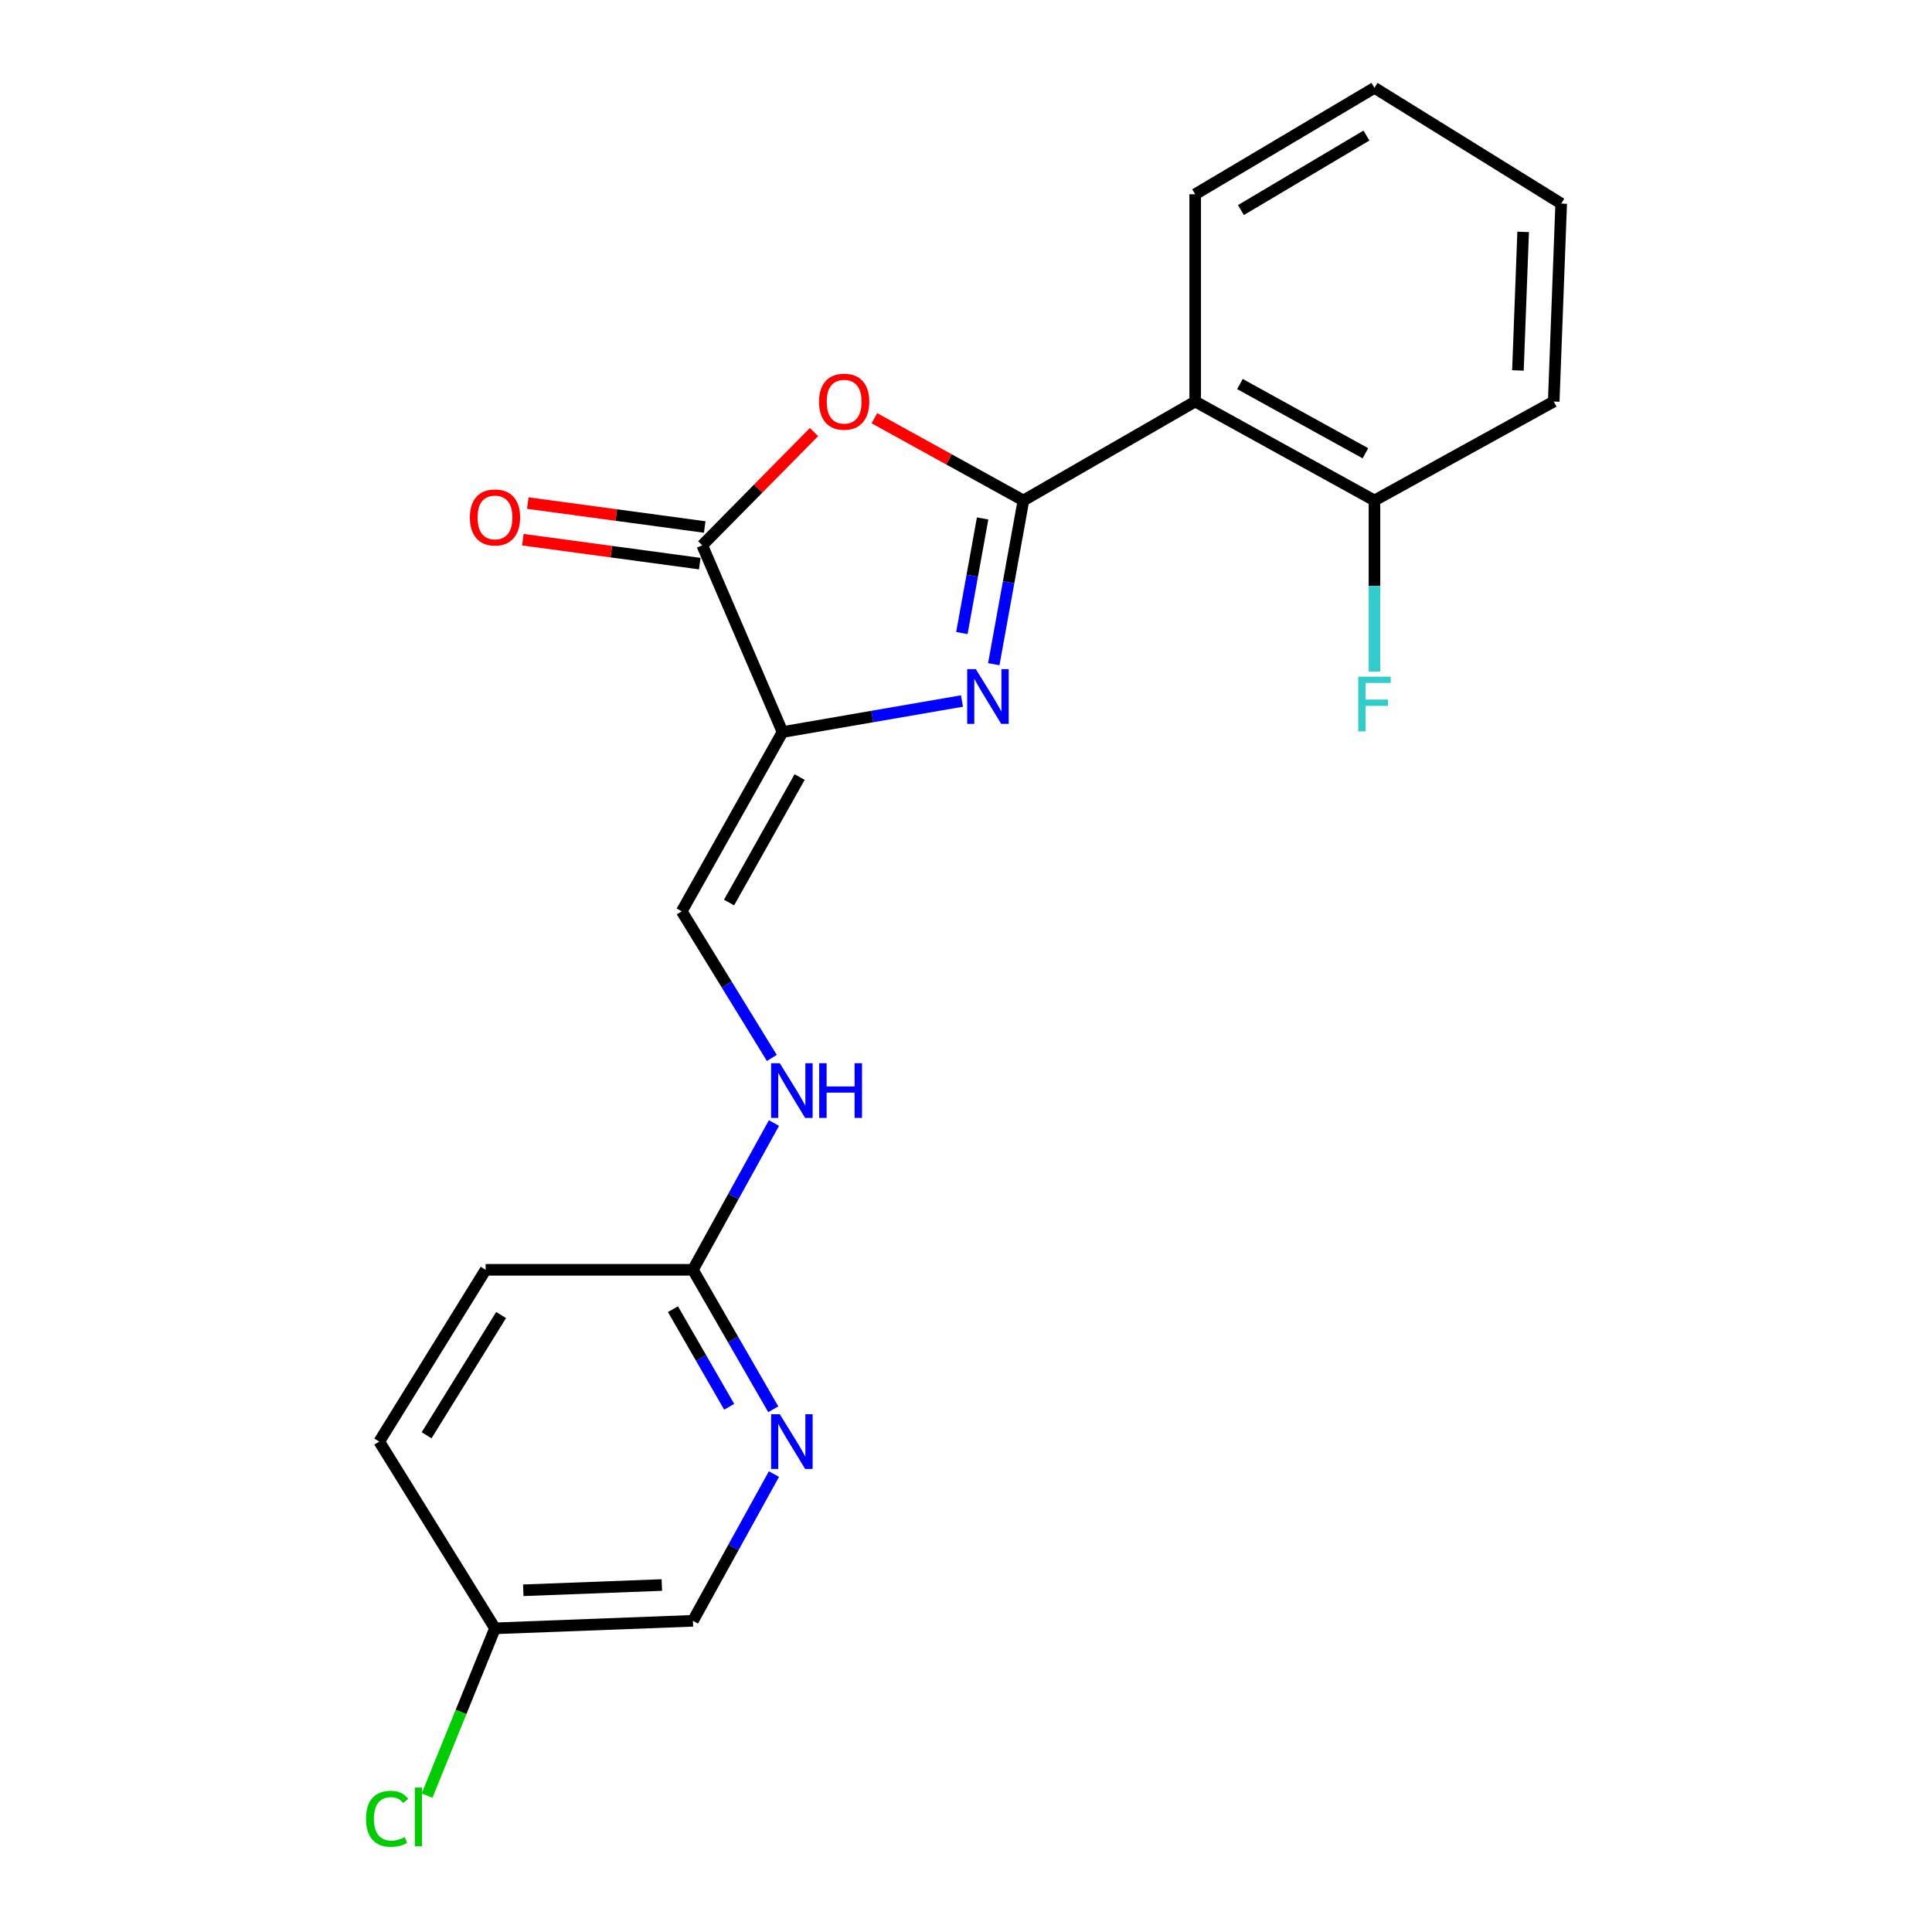 <?xml version='1.0' encoding='iso-8859-1'?>
<svg version='1.1' baseProfile='full'
              xmlns='http://www.w3.org/2000/svg'
                      xmlns:rdkit='http://www.rdkit.org/xml'
                      xmlns:xlink='http://www.w3.org/1999/xlink'
                  xml:space='preserve'
width='1000px' height='1000px' viewBox='0 0 1000 1000'>
<!-- END OF HEADER -->
<rect style='opacity:1.0;fill:#FFFFFF;stroke:none' width='1000' height='1000' x='0' y='0'> </rect>
<path class='bond-0' d='M 529.721,259.04 L 522.052,301.411' style='fill:none;fill-rule:evenodd;stroke:#000000;stroke-width:6px;stroke-linecap:butt;stroke-linejoin:miter;stroke-opacity:1' />
<path class='bond-0' d='M 522.052,301.411 L 514.382,343.782' style='fill:none;fill-rule:evenodd;stroke:#0000FF;stroke-width:6px;stroke-linecap:butt;stroke-linejoin:miter;stroke-opacity:1' />
<path class='bond-0' d='M 508.603,268.345 L 503.234,298.005' style='fill:none;fill-rule:evenodd;stroke:#000000;stroke-width:6px;stroke-linecap:butt;stroke-linejoin:miter;stroke-opacity:1' />
<path class='bond-0' d='M 503.234,298.005 L 497.865,327.665' style='fill:none;fill-rule:evenodd;stroke:#0000FF;stroke-width:6px;stroke-linecap:butt;stroke-linejoin:miter;stroke-opacity:1' />
<path class='bond-2' d='M 529.721,259.04 L 491.151,237.754' style='fill:none;fill-rule:evenodd;stroke:#000000;stroke-width:6px;stroke-linecap:butt;stroke-linejoin:miter;stroke-opacity:1' />
<path class='bond-2' d='M 491.151,237.754 L 452.581,216.468' style='fill:none;fill-rule:evenodd;stroke:#FF0000;stroke-width:6px;stroke-linecap:butt;stroke-linejoin:miter;stroke-opacity:1' />
<path class='bond-4' d='M 529.721,259.04 L 618.623,207.832' style='fill:none;fill-rule:evenodd;stroke:#000000;stroke-width:6px;stroke-linecap:butt;stroke-linejoin:miter;stroke-opacity:1' />
<path class='bond-1' d='M 497.915,362.844 L 451.482,370.872' style='fill:none;fill-rule:evenodd;stroke:#0000FF;stroke-width:6px;stroke-linecap:butt;stroke-linejoin:miter;stroke-opacity:1' />
<path class='bond-1' d='M 451.482,370.872 L 405.048,378.9' style='fill:none;fill-rule:evenodd;stroke:#000000;stroke-width:6px;stroke-linecap:butt;stroke-linejoin:miter;stroke-opacity:1' />
<path class='bond-5' d='M 405.048,378.9 L 352.863,471.701' style='fill:none;fill-rule:evenodd;stroke:#000000;stroke-width:6px;stroke-linecap:butt;stroke-linejoin:miter;stroke-opacity:1' />
<path class='bond-5' d='M 413.889,402.193 L 377.359,467.154' style='fill:none;fill-rule:evenodd;stroke:#000000;stroke-width:6px;stroke-linecap:butt;stroke-linejoin:miter;stroke-opacity:1' />
<path class='bond-21' d='M 405.048,378.9 L 363.477,282.253' style='fill:none;fill-rule:evenodd;stroke:#000000;stroke-width:6px;stroke-linecap:butt;stroke-linejoin:miter;stroke-opacity:1' />
<path class='bond-3' d='M 421.317,223.652 L 392.397,252.952' style='fill:none;fill-rule:evenodd;stroke:#FF0000;stroke-width:6px;stroke-linecap:butt;stroke-linejoin:miter;stroke-opacity:1' />
<path class='bond-3' d='M 392.397,252.952 L 363.477,282.253' style='fill:none;fill-rule:evenodd;stroke:#000000;stroke-width:6px;stroke-linecap:butt;stroke-linejoin:miter;stroke-opacity:1' />
<path class='bond-10' d='M 364.758,272.778 L 318.976,266.584' style='fill:none;fill-rule:evenodd;stroke:#000000;stroke-width:6px;stroke-linecap:butt;stroke-linejoin:miter;stroke-opacity:1' />
<path class='bond-10' d='M 318.976,266.584 L 273.194,260.39' style='fill:none;fill-rule:evenodd;stroke:#FF0000;stroke-width:6px;stroke-linecap:butt;stroke-linejoin:miter;stroke-opacity:1' />
<path class='bond-10' d='M 362.195,291.729 L 316.412,285.535' style='fill:none;fill-rule:evenodd;stroke:#000000;stroke-width:6px;stroke-linecap:butt;stroke-linejoin:miter;stroke-opacity:1' />
<path class='bond-10' d='M 316.412,285.535 L 270.63,279.341' style='fill:none;fill-rule:evenodd;stroke:#FF0000;stroke-width:6px;stroke-linecap:butt;stroke-linejoin:miter;stroke-opacity:1' />
<path class='bond-9' d='M 618.623,207.832 L 711.424,259.04' style='fill:none;fill-rule:evenodd;stroke:#000000;stroke-width:6px;stroke-linecap:butt;stroke-linejoin:miter;stroke-opacity:1' />
<path class='bond-9' d='M 641.782,198.77 L 706.743,234.615' style='fill:none;fill-rule:evenodd;stroke:#000000;stroke-width:6px;stroke-linecap:butt;stroke-linejoin:miter;stroke-opacity:1' />
<path class='bond-16' d='M 618.623,207.832 L 618.623,100.551' style='fill:none;fill-rule:evenodd;stroke:#000000;stroke-width:6px;stroke-linecap:butt;stroke-linejoin:miter;stroke-opacity:1' />
<path class='bond-8' d='M 352.863,471.701 L 376.18,509.644' style='fill:none;fill-rule:evenodd;stroke:#000000;stroke-width:6px;stroke-linecap:butt;stroke-linejoin:miter;stroke-opacity:1' />
<path class='bond-8' d='M 376.18,509.644 L 399.497,547.587' style='fill:none;fill-rule:evenodd;stroke:#0000FF;stroke-width:6px;stroke-linecap:butt;stroke-linejoin:miter;stroke-opacity:1' />
<path class='bond-6' d='M 400.237,729.436 L 379.445,693.343' style='fill:none;fill-rule:evenodd;stroke:#0000FF;stroke-width:6px;stroke-linecap:butt;stroke-linejoin:miter;stroke-opacity:1' />
<path class='bond-6' d='M 379.445,693.343 L 358.653,657.249' style='fill:none;fill-rule:evenodd;stroke:#000000;stroke-width:6px;stroke-linecap:butt;stroke-linejoin:miter;stroke-opacity:1' />
<path class='bond-6' d='M 377.429,728.154 L 362.875,702.888' style='fill:none;fill-rule:evenodd;stroke:#0000FF;stroke-width:6px;stroke-linecap:butt;stroke-linejoin:miter;stroke-opacity:1' />
<path class='bond-6' d='M 362.875,702.888 L 348.32,677.623' style='fill:none;fill-rule:evenodd;stroke:#000000;stroke-width:6px;stroke-linecap:butt;stroke-linejoin:miter;stroke-opacity:1' />
<path class='bond-11' d='M 400.591,762.971 L 379.622,800.95' style='fill:none;fill-rule:evenodd;stroke:#0000FF;stroke-width:6px;stroke-linecap:butt;stroke-linejoin:miter;stroke-opacity:1' />
<path class='bond-11' d='M 379.622,800.95 L 358.653,838.93' style='fill:none;fill-rule:evenodd;stroke:#000000;stroke-width:6px;stroke-linecap:butt;stroke-linejoin:miter;stroke-opacity:1' />
<path class='bond-7' d='M 358.653,657.249 L 379.623,619.264' style='fill:none;fill-rule:evenodd;stroke:#000000;stroke-width:6px;stroke-linecap:butt;stroke-linejoin:miter;stroke-opacity:1' />
<path class='bond-7' d='M 379.623,619.264 L 400.592,581.279' style='fill:none;fill-rule:evenodd;stroke:#0000FF;stroke-width:6px;stroke-linecap:butt;stroke-linejoin:miter;stroke-opacity:1' />
<path class='bond-14' d='M 358.653,657.249 L 251.372,657.249' style='fill:none;fill-rule:evenodd;stroke:#000000;stroke-width:6px;stroke-linecap:butt;stroke-linejoin:miter;stroke-opacity:1' />
<path class='bond-13' d='M 711.424,259.04 L 711.424,303.327' style='fill:none;fill-rule:evenodd;stroke:#000000;stroke-width:6px;stroke-linecap:butt;stroke-linejoin:miter;stroke-opacity:1' />
<path class='bond-13' d='M 711.424,303.327 L 711.424,347.614' style='fill:none;fill-rule:evenodd;stroke:#33CCCC;stroke-width:6px;stroke-linecap:butt;stroke-linejoin:miter;stroke-opacity:1' />
<path class='bond-18' d='M 711.424,259.04 L 804.203,207.832' style='fill:none;fill-rule:evenodd;stroke:#000000;stroke-width:6px;stroke-linecap:butt;stroke-linejoin:miter;stroke-opacity:1' />
<path class='bond-23' d='M 358.653,838.93 L 256.206,842.819' style='fill:none;fill-rule:evenodd;stroke:#000000;stroke-width:6px;stroke-linecap:butt;stroke-linejoin:miter;stroke-opacity:1' />
<path class='bond-23' d='M 342.561,820.404 L 270.848,823.126' style='fill:none;fill-rule:evenodd;stroke:#000000;stroke-width:6px;stroke-linecap:butt;stroke-linejoin:miter;stroke-opacity:1' />
<path class='bond-12' d='M 256.206,842.819 L 196.297,746.161' style='fill:none;fill-rule:evenodd;stroke:#000000;stroke-width:6px;stroke-linecap:butt;stroke-linejoin:miter;stroke-opacity:1' />
<path class='bond-15' d='M 256.206,842.819 L 238.629,886.111' style='fill:none;fill-rule:evenodd;stroke:#000000;stroke-width:6px;stroke-linecap:butt;stroke-linejoin:miter;stroke-opacity:1' />
<path class='bond-15' d='M 238.629,886.111 L 221.052,929.403' style='fill:none;fill-rule:evenodd;stroke:#00CC00;stroke-width:6px;stroke-linecap:butt;stroke-linejoin:miter;stroke-opacity:1' />
<path class='bond-17' d='M 251.372,657.249 L 196.297,746.161' style='fill:none;fill-rule:evenodd;stroke:#000000;stroke-width:6px;stroke-linecap:butt;stroke-linejoin:miter;stroke-opacity:1' />
<path class='bond-17' d='M 259.368,680.656 L 220.815,742.895' style='fill:none;fill-rule:evenodd;stroke:#000000;stroke-width:6px;stroke-linecap:butt;stroke-linejoin:miter;stroke-opacity:1' />
<path class='bond-19' d='M 618.623,100.551 L 711.424,45.455' style='fill:none;fill-rule:evenodd;stroke:#000000;stroke-width:6px;stroke-linecap:butt;stroke-linejoin:miter;stroke-opacity:1' />
<path class='bond-19' d='M 642.306,108.73 L 707.266,70.162' style='fill:none;fill-rule:evenodd;stroke:#000000;stroke-width:6px;stroke-linecap:butt;stroke-linejoin:miter;stroke-opacity:1' />
<path class='bond-22' d='M 804.203,207.832 L 808.07,105.374' style='fill:none;fill-rule:evenodd;stroke:#000000;stroke-width:6px;stroke-linecap:butt;stroke-linejoin:miter;stroke-opacity:1' />
<path class='bond-22' d='M 785.674,191.742 L 788.381,120.021' style='fill:none;fill-rule:evenodd;stroke:#000000;stroke-width:6px;stroke-linecap:butt;stroke-linejoin:miter;stroke-opacity:1' />
<path class='bond-20' d='M 711.424,45.455 L 808.07,105.374' style='fill:none;fill-rule:evenodd;stroke:#000000;stroke-width:6px;stroke-linecap:butt;stroke-linejoin:miter;stroke-opacity:1' />
<path  class='atom-1' d='M 505.092 346.36
L 514.372 361.36
Q 515.292 362.84, 516.772 365.52
Q 518.252 368.2, 518.332 368.36
L 518.332 346.36
L 522.092 346.36
L 522.092 374.68
L 518.212 374.68
L 508.252 358.28
Q 507.092 356.36, 505.852 354.16
Q 504.652 351.96, 504.292 351.28
L 504.292 374.68
L 500.612 374.68
L 500.612 346.36
L 505.092 346.36
' fill='#0000FF'/>
<path  class='atom-3' d='M 423.931 207.912
Q 423.931 201.112, 427.291 197.312
Q 430.651 193.512, 436.931 193.512
Q 443.211 193.512, 446.571 197.312
Q 449.931 201.112, 449.931 207.912
Q 449.931 214.792, 446.531 218.712
Q 443.131 222.592, 436.931 222.592
Q 430.691 222.592, 427.291 218.712
Q 423.931 214.832, 423.931 207.912
M 436.931 219.392
Q 441.251 219.392, 443.571 216.512
Q 445.931 213.592, 445.931 207.912
Q 445.931 202.352, 443.571 199.552
Q 441.251 196.712, 436.931 196.712
Q 432.611 196.712, 430.251 199.512
Q 427.931 202.312, 427.931 207.912
Q 427.931 213.632, 430.251 216.512
Q 432.611 219.392, 436.931 219.392
' fill='#FF0000'/>
<path  class='atom-7' d='M 403.612 732.001
L 412.892 747.001
Q 413.812 748.481, 415.292 751.161
Q 416.772 753.841, 416.852 754.001
L 416.852 732.001
L 420.612 732.001
L 420.612 760.321
L 416.732 760.321
L 406.772 743.921
Q 405.612 742.001, 404.372 739.801
Q 403.172 737.601, 402.812 736.921
L 402.812 760.321
L 399.132 760.321
L 399.132 732.001
L 403.612 732.001
' fill='#0000FF'/>
<path  class='atom-9' d='M 403.612 550.31
L 412.892 565.31
Q 413.812 566.79, 415.292 569.47
Q 416.772 572.15, 416.852 572.31
L 416.852 550.31
L 420.612 550.31
L 420.612 578.63
L 416.732 578.63
L 406.772 562.23
Q 405.612 560.31, 404.372 558.11
Q 403.172 555.91, 402.812 555.23
L 402.812 578.63
L 399.132 578.63
L 399.132 550.31
L 403.612 550.31
' fill='#0000FF'/>
<path  class='atom-9' d='M 424.012 550.31
L 427.852 550.31
L 427.852 562.35
L 442.332 562.35
L 442.332 550.31
L 446.172 550.31
L 446.172 578.63
L 442.332 578.63
L 442.332 565.55
L 427.852 565.55
L 427.852 578.63
L 424.012 578.63
L 424.012 550.31
' fill='#0000FF'/>
<path  class='atom-11' d='M 243.206 267.821
Q 243.206 261.021, 246.566 257.221
Q 249.926 253.421, 256.206 253.421
Q 262.486 253.421, 265.846 257.221
Q 269.206 261.021, 269.206 267.821
Q 269.206 274.701, 265.806 278.621
Q 262.406 282.501, 256.206 282.501
Q 249.966 282.501, 246.566 278.621
Q 243.206 274.741, 243.206 267.821
M 256.206 279.301
Q 260.526 279.301, 262.846 276.421
Q 265.206 273.501, 265.206 267.821
Q 265.206 262.261, 262.846 259.461
Q 260.526 256.621, 256.206 256.621
Q 251.886 256.621, 249.526 259.421
Q 247.206 262.221, 247.206 267.821
Q 247.206 273.541, 249.526 276.421
Q 251.886 279.301, 256.206 279.301
' fill='#FF0000'/>
<path  class='atom-14' d='M 703.004 350.249
L 719.844 350.249
L 719.844 353.489
L 706.804 353.489
L 706.804 362.089
L 718.404 362.089
L 718.404 365.369
L 706.804 365.369
L 706.804 378.569
L 703.004 378.569
L 703.004 350.249
' fill='#33CCCC'/>
<path  class='atom-16' d='M 189.458 941.402
Q 189.458 934.362, 192.738 930.682
Q 196.058 926.962, 202.338 926.962
Q 208.178 926.962, 211.298 931.082
L 208.658 933.242
Q 206.378 930.242, 202.338 930.242
Q 198.058 930.242, 195.778 933.122
Q 193.538 935.962, 193.538 941.402
Q 193.538 947.002, 195.858 949.882
Q 198.218 952.762, 202.778 952.762
Q 205.898 952.762, 209.538 950.882
L 210.658 953.882
Q 209.178 954.842, 206.938 955.402
Q 204.698 955.962, 202.218 955.962
Q 196.058 955.962, 192.738 952.202
Q 189.458 948.442, 189.458 941.402
' fill='#00CC00'/>
<path  class='atom-16' d='M 214.738 925.242
L 218.418 925.242
L 218.418 955.602
L 214.738 955.602
L 214.738 925.242
' fill='#00CC00'/>
</svg>
